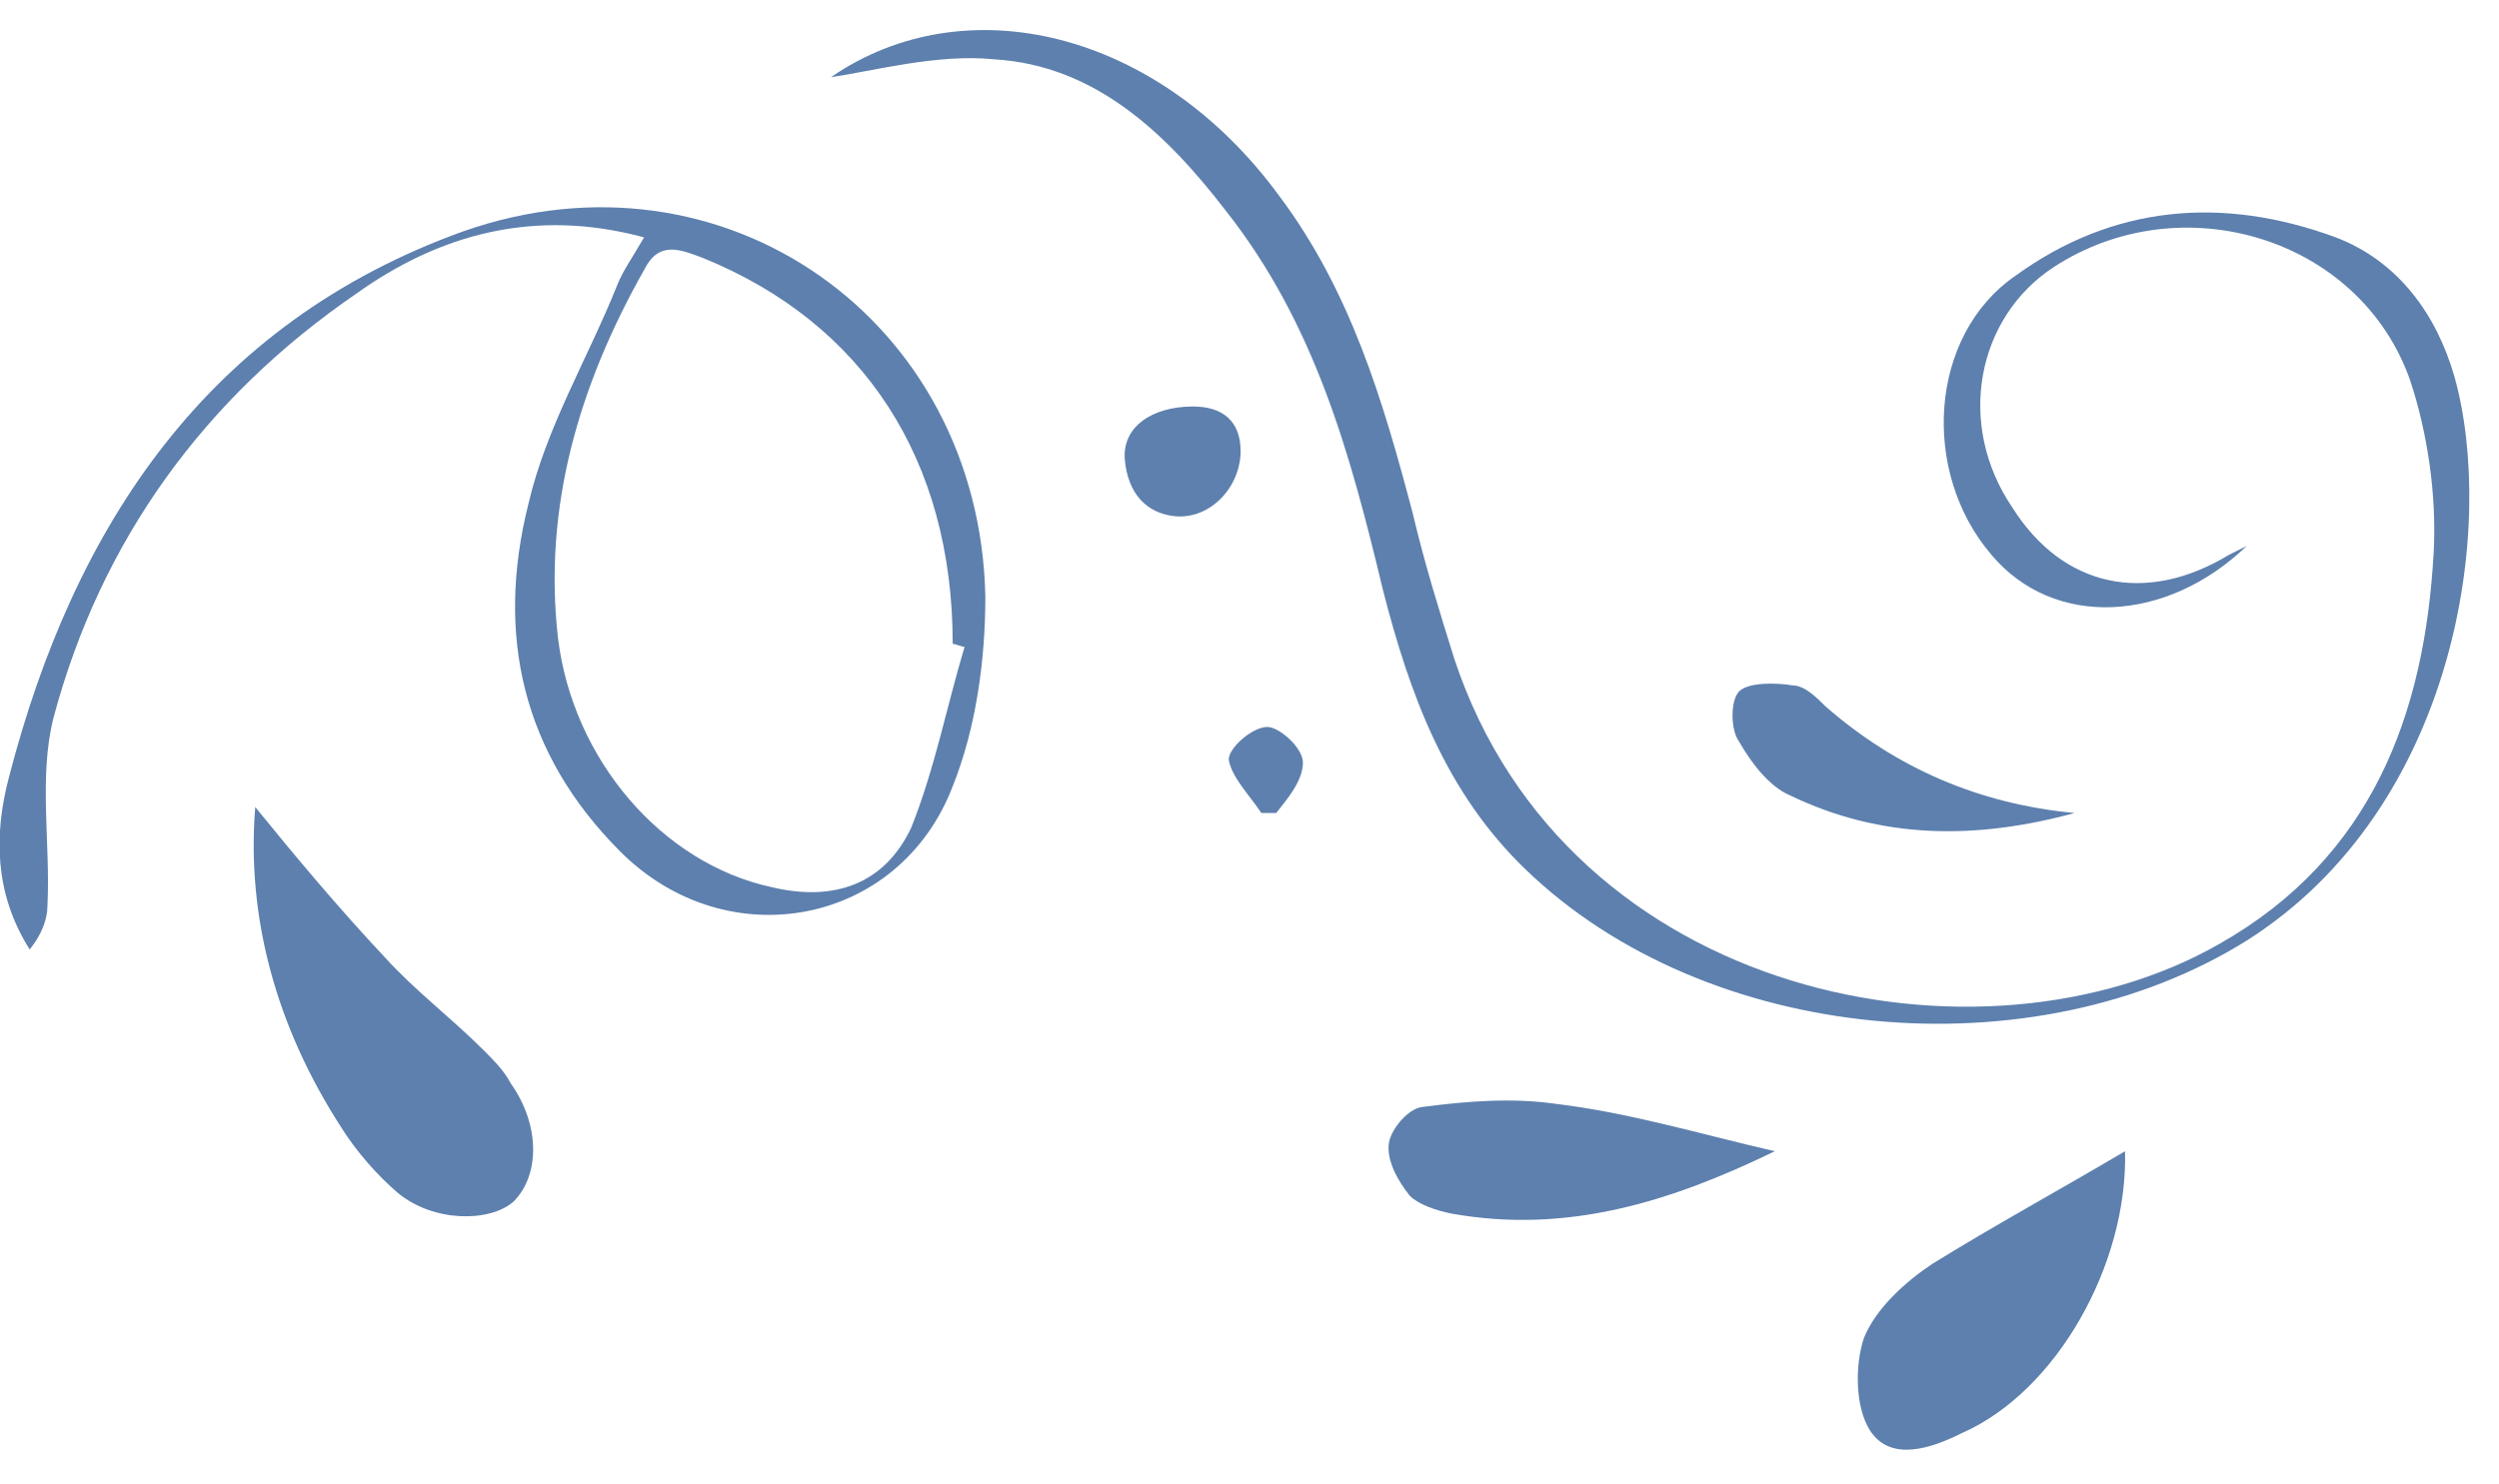 <?xml version="1.0" encoding="utf-8"?>
<!-- Generator: Adobe Illustrator 23.0.4, SVG Export Plug-In . SVG Version: 6.00 Build 0)  -->
<svg version="1.1" xmlns="http://www.w3.org/2000/svg" xmlns:xlink="http://www.w3.org/1999/xlink" x="0px" y="0px"
	 viewBox="0 0 84.2 50" style="enable-background:new 0 0 84.2 50;" xml:space="preserve">
<style type="text/css">
	.st0{fill:#FFFFFF;}
	.st1{opacity:0.59;fill:#808EB6;}
	.st2{opacity:0.52;}
	.st3{opacity:0.48;}
	.st4{fill:#808EB6;}
	.st5{fill:#FF932D;}
	.st6{fill:#606060;}
	.st7{fill:#E1E1E1;}
	.st8{fill:none;}
	.st9{fill:#494949;}
	.st10{fill:#FF0000;}
	.st11{fill:url(#SVGID_25_);}
	.st12{fill:url(#SVGID_26_);}
	.st13{fill:url(#SVGID_27_);}
	.st14{fill:url(#SVGID_28_);}
	.st15{fill:url(#SVGID_29_);}
	.st16{fill:url(#SVGID_30_);}
	.st17{fill:url(#SVGID_31_);}
	.st18{fill:url(#SVGID_32_);}
	.st19{fill:url(#SVGID_33_);}
	.st20{fill:url(#SVGID_34_);}
	.st21{fill:url(#SVGID_35_);}
	.st22{fill:url(#SVGID_36_);}
	.st23{fill:url(#SVGID_37_);}
	.st24{fill:url(#SVGID_38_);}
	.st25{fill:url(#SVGID_39_);}
	.st26{fill:url(#SVGID_40_);}
	.st27{fill:url(#SVGID_41_);}
	.st28{fill:url(#SVGID_42_);}
	.st29{fill:url(#SVGID_43_);}
	.st30{fill:url(#SVGID_44_);}
	.st31{fill:url(#SVGID_45_);}
	.st32{fill:url(#SVGID_46_);}
	.st33{fill:url(#SVGID_47_);}
	.st34{fill:url(#SVGID_48_);}
	.st35{fill:none;stroke:#000000;stroke-width:2;stroke-miterlimit:10;}
	.st36{fill:#336C66;}
	.st37{fill:#926262;}
	.st38{opacity:0.75;fill:#808EB6;}
	.st39{fill:none;stroke:#FFFFFF;stroke-width:0.448;stroke-miterlimit:10;}
	.st40{fill:none;stroke:#FFFFFF;stroke-miterlimit:10;}
	.st41{fill:none;stroke:#000000;stroke-width:2.4;stroke-miterlimit:10;}
	.st42{fill:none;stroke:#000000;stroke-width:2.4;stroke-linecap:round;stroke-linejoin:round;stroke-miterlimit:10;}
	.st43{fill:none;stroke:#FF932D;stroke-width:0.886;stroke-miterlimit:10;}
	.st44{fill:none;stroke:#FF932D;stroke-width:0.855;stroke-miterlimit:10;}
	.st45{fill:none;stroke:#FF932D;stroke-width:0.863;stroke-miterlimit:10;}
	.st46{fill:none;stroke:#FFFFFF;stroke-width:0.801;stroke-miterlimit:10;}
	.st47{fill:none;stroke:#336C66;stroke-width:9.643;stroke-miterlimit:10;}
	.st48{fill:#808028;}
	.st49{fill:none;stroke:#FF932D;stroke-miterlimit:10;}
	.st50{fill:none;stroke:#FF932D;stroke-width:0.616;stroke-miterlimit:10;}
	.st51{fill:none;stroke:#FFFFFF;stroke-width:0.886;stroke-miterlimit:10;}
	.st52{fill:none;stroke:#FFFFFF;stroke-width:0.634;stroke-miterlimit:10;}
	.st53{opacity:0.15;}
	.st54{opacity:0.67;fill:#808028;}
	.st55{fill:#5D80AE;}
	.st56{fill:#A6801C;}
	.st57{fill:none;stroke:#FFFFFF;stroke-width:0.704;stroke-miterlimit:10;}
	.st58{opacity:0.61;fill:#808EB6;}
	.st59{opacity:0.59;fill:#FF932D;}
	.st60{fill:#00247B;}
	.st61{fill:#ADC9CB;}
	.st62{fill:#63AEFF;}
	.st63{fill:#98A98D;}
	.st64{fill:#522925;}
	.st65{opacity:0.3;}
	.st66{opacity:0.6;fill:#F9CF85;}
	.st67{opacity:0.6;fill:#F9E3C2;}
	.st68{opacity:0.6;fill:#D58380;}
	.st69{opacity:0.6;fill:#B24439;}
	.st70{fill:none;stroke:#FFFFFF;stroke-width:0.863;stroke-miterlimit:10;}
	.st71{opacity:0.61;fill:#FF932D;}
	.st72{opacity:0.61;}
	.st73{fill:#009C80;}
	.st74{fill:none;stroke:#009C80;stroke-miterlimit:10;}
	.st75{opacity:0.9;fill:#FFFFFF;}
	.st76{fill:none;stroke:#FFFFFF;stroke-width:0.855;stroke-miterlimit:10;}
	.st77{fill:url(#SVGID_133_);}
	.st78{opacity:0.48;fill:none;stroke:#FF932D;stroke-miterlimit:10;}
	.st79{fill:none;stroke:#009C80;stroke-width:0.778;stroke-miterlimit:10;}
	.st80{fill:none;stroke:#FFFFFF;stroke-width:0.75;stroke-miterlimit:10;}
	.st81{fill:url(#SVGID_150_);}
	.st82{fill:url(#SVGID_151_);}
	.st83{fill:url(#SVGID_152_);}
	.st84{fill:none;stroke:#000000;stroke-width:0.786;stroke-linecap:round;stroke-miterlimit:10;}
	.st85{fill:none;stroke:#FF932D;stroke-width:1.074;stroke-miterlimit:10;}
	.st86{fill:#FF932D;stroke:#FF932D;stroke-width:0.549;stroke-miterlimit:10;}
	.st87{fill:#FF932D;stroke:#FF932D;stroke-width:0.743;stroke-miterlimit:10;}
	.st88{fill:#FF932D;stroke:#FF932D;stroke-width:0.75;stroke-miterlimit:10;}
	.st89{fill:#FF932D;stroke:#FF932D;stroke-width:0.71;stroke-miterlimit:10;}
	.st90{opacity:0.25;}
	.st91{fill:none;stroke:#FF932D;stroke-width:0.431;stroke-miterlimit:10;}
	.st92{fill:#FF932D;stroke:#FF932D;stroke-width:0.337;stroke-miterlimit:10;}
	.st93{fill:#FF932D;stroke:#FF932D;stroke-width:0.517;stroke-miterlimit:10;}
	.st94{fill:none;stroke:#FF932D;stroke-width:0.75;stroke-miterlimit:10;}
	.st95{fill:url(#SVGID_155_);}
	.st96{fill:none;stroke:#000000;stroke-width:3;stroke-linecap:round;stroke-linejoin:round;stroke-miterlimit:10;}
	.st97{fill:none;stroke:#000000;stroke-width:3;stroke-miterlimit:10;}
	.st98{fill:none;stroke:#000000;stroke-width:3.019;stroke-linecap:round;stroke-linejoin:round;stroke-miterlimit:10;}
	.st99{fill:none;stroke:#000000;stroke-width:2.321;stroke-linecap:round;stroke-linejoin:round;stroke-miterlimit:10;}
	.st100{fill:none;stroke:#000000;stroke-width:2.033;stroke-linecap:round;stroke-linejoin:round;stroke-miterlimit:10;}
	.st101{fill:none;stroke:#000000;stroke-width:2.144;stroke-linecap:round;stroke-linejoin:round;stroke-miterlimit:10;}
	.st102{fill:none;stroke:#000000;stroke-width:1.861;stroke-linecap:round;stroke-linejoin:round;stroke-miterlimit:10;}
	.st103{fill:none;stroke:#000000;stroke-width:1.63;stroke-linecap:round;stroke-linejoin:round;stroke-miterlimit:10;}
	.st104{fill:none;stroke:#000000;stroke-width:1.719;stroke-linecap:round;stroke-linejoin:round;stroke-miterlimit:10;}
	.st105{fill:none;stroke:#000000;stroke-width:2.386;stroke-linecap:round;stroke-linejoin:round;stroke-miterlimit:10;}
	.st106{fill:none;stroke:#FFFFFF;stroke-width:1.287;stroke-linecap:round;stroke-linejoin:round;stroke-miterlimit:10;}
	.st107{fill:none;stroke:#FFFFFF;stroke-width:1.024;stroke-linecap:round;stroke-linejoin:round;stroke-miterlimit:10;}
	.st108{fill:none;stroke:#000000;stroke-width:1.312;stroke-linecap:round;stroke-linejoin:round;stroke-miterlimit:10;}
	.st109{fill:none;stroke:#000000;stroke-width:1.312;stroke-miterlimit:10;}
	.st110{fill:none;stroke:#000000;stroke-width:1.5;stroke-linecap:round;stroke-linejoin:round;stroke-miterlimit:10;}
	.st111{fill:none;stroke:#000000;stroke-width:1.702;stroke-miterlimit:10;}
	.st112{fill:#B24439;}
	.st113{fill:none;stroke:#000000;stroke-width:1.006;stroke-linecap:round;stroke-linejoin:round;stroke-miterlimit:10;}
	.st114{fill:none;stroke:#000000;stroke-width:1.72;stroke-linecap:round;stroke-linejoin:round;stroke-miterlimit:10;}
	.st115{fill:none;stroke:#000000;stroke-width:1.72;stroke-miterlimit:10;}
	.st116{fill:none;stroke:#000000;stroke-width:2;stroke-linecap:round;stroke-linejoin:round;stroke-miterlimit:10;}
	.st117{fill:none;stroke:#FFFFFF;stroke-width:1.861;stroke-linecap:round;stroke-linejoin:round;stroke-miterlimit:10;}
	.st118{fill:none;stroke:#FFFFFF;stroke-width:1.63;stroke-linecap:round;stroke-linejoin:round;stroke-miterlimit:10;}
	.st119{fill:none;stroke:#FFFFFF;stroke-width:1.719;stroke-linecap:round;stroke-linejoin:round;stroke-miterlimit:10;}
	.st120{fill:none;stroke:#FFFFFF;stroke-width:1.5;stroke-linecap:round;stroke-linejoin:round;stroke-miterlimit:10;}
	.st121{fill:none;stroke:#FFFFFF;stroke-width:1.72;stroke-linecap:round;stroke-linejoin:round;stroke-miterlimit:10;}
	.st122{fill:none;stroke:#FFFFFF;stroke-width:1.72;stroke-miterlimit:10;}
	.st123{fill:none;stroke:#FFFFFF;stroke-width:2;stroke-linecap:round;stroke-linejoin:round;stroke-miterlimit:10;}
	.st124{fill:none;stroke:#000000;stroke-width:0.5;stroke-linecap:round;stroke-linejoin:round;stroke-miterlimit:10;}
	.st125{fill:none;stroke:#000000;stroke-linecap:round;stroke-linejoin:round;stroke-miterlimit:10;}
	.st126{fill:none;stroke:#000000;stroke-width:1.097;stroke-linecap:round;stroke-linejoin:round;stroke-miterlimit:10;}
	.st127{fill:none;stroke:#000000;stroke-width:1.051;stroke-linecap:round;stroke-linejoin:round;stroke-miterlimit:10;}
</style>
<g id="Layer_1">
	<path class="st55" d="M28,2.6c4.5-3.1,11-1.6,15.1,4c2.4,3.2,3.5,6.9,4.5,10.7c0.4,1.7,0.9,3.3,1.4,4.9
		c3.8,11.5,17.8,14.2,25.8,9.6c5.1-2.9,6.9-7.7,7.2-13.2c0.1-1.9-0.2-4-0.8-5.8c-1.7-4.8-7.7-6.6-12-3.8c-2.6,1.7-3.3,5.3-1.4,8.1
		c1.7,2.7,4.5,3.3,7.3,1.6c0.2-0.1,0.4-0.2,0.6-0.3c-2.7,2.6-6.5,2.8-8.6,0.3c-2.4-2.8-2.1-7.4,0.8-9.4c3.3-2.4,7-2.7,10.8-1.3
		c2.1,0.8,3.4,2.6,4,4.7c1.4,5,0.1,14.5-7,19c-7.2,4.5-18.2,3.5-24.3-2.4c-2.7-2.6-3.9-5.9-4.8-9.4c-1.1-4.6-2.3-9-5.3-12.8
		c-2-2.6-4.4-4.9-7.8-5.1C31.6,1.8,29.4,2.4,28,2.6z"/>
	<path class="st55" d="M21.7,8C18,7,14.8,7.9,12,9.9c-5.1,3.5-8.6,8.3-10.2,14.3c-0.5,2-0.1,4.2-0.2,6.3c0,0.5-0.2,1-0.6,1.5
		c-1.2-1.9-1.2-3.9-0.7-5.8C2.5,17.7,7,10.9,15.6,7.8c8.8-3.1,17.4,3,17.6,12.3c0,2.1-0.3,4.4-1.1,6.4c-1.8,4.7-7.6,5.8-11.2,2.2
		c-3.3-3.3-4.2-7.3-3.1-11.7c0.6-2.6,2-4.9,3-7.4C21,9.1,21.3,8.7,21.7,8z M32.5,21.8c-0.1,0-0.3-0.1-0.4-0.1c0-6.2-3-10.8-8.4-13
		c-0.8-0.3-1.5-0.6-2,0.4c-2.2,3.9-3.4,8-2.9,12.4c0.5,4.1,3.5,7.6,7.2,8.4c2.1,0.5,3.8-0.1,4.7-2C31.5,25.9,31.9,23.8,32.5,21.8z"
		/>
	<path class="st55" d="M8.6,27.2c1.3,1.6,2.8,3.4,4.4,5.1c1,1.1,2.2,2,3.3,3.1c0.3,0.3,0.7,0.7,0.9,1.1c1,1.4,1,3.1,0.1,4
		c-0.8,0.7-2.7,0.7-3.9-0.3c-0.7-0.6-1.4-1.4-1.9-2.2C9.3,34.6,8.3,30.9,8.6,27.2z"/>
	<path class="st55" d="M71.6,38.8c0.1,3.8-2.3,8.1-5.5,9.5c-1,0.5-2.4,1-3.1-0.1c-0.5-0.8-0.5-2.2-0.2-3.1c0.4-1,1.4-1.9,2.3-2.5
		C67.2,41.3,69.4,40.1,71.6,38.8z"/>
	<path class="st55" d="M59.8,38.8c-3.5,1.7-7,2.8-10.9,2.1c-0.5-0.1-1.1-0.3-1.4-0.6c-0.4-0.5-0.8-1.2-0.7-1.8
		c0.1-0.5,0.7-1.2,1.2-1.2c1.5-0.2,3-0.3,4.4-0.1C54.9,37.5,57.2,38.2,59.8,38.8z"/>
	<path class="st55" d="M69.9,27.4c-3.3,0.9-6.5,0.9-9.6-0.6c-0.7-0.3-1.3-1.1-1.7-1.8c-0.3-0.4-0.3-1.4,0-1.7
		c0.3-0.3,1.2-0.3,1.8-0.2c0.4,0,0.8,0.4,1.1,0.7C63.9,25.9,66.7,27.1,69.9,27.4z"/>
	<path class="st55" d="M39.6,17.4c-1-0.1-1.6-0.8-1.7-1.9c-0.1-1.1,0.9-1.8,2.3-1.8c1,0,1.6,0.5,1.6,1.5
		C41.8,16.4,40.8,17.5,39.6,17.4z"/>
	<path class="st55" d="M42.5,27.4c-0.4-0.6-1-1.2-1.1-1.8c0-0.4,0.8-1.1,1.3-1.1c0.4,0,1.2,0.7,1.2,1.2c0,0.6-0.5,1.2-0.9,1.7
		C42.9,27.4,42.7,27.4,42.5,27.4z"/>
</g>
<g id="Layer_2">
</g>
</svg>
